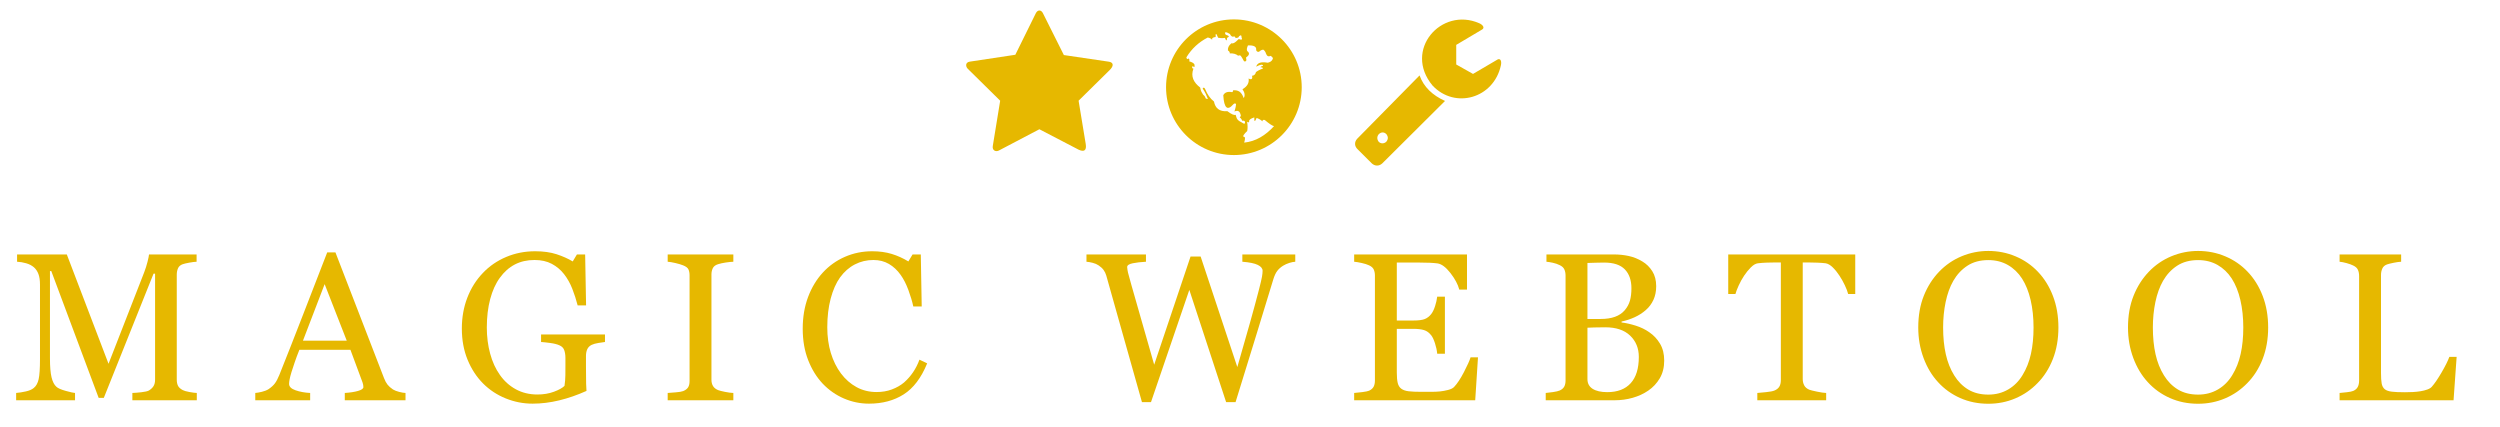 <?xml version="1.0" encoding="UTF-8" standalone="no"?>
<!DOCTYPE svg PUBLIC "-//W3C//DTD SVG 1.1//EN" "http://www.w3.org/Graphics/SVG/1.1/DTD/svg11.dtd">
<svg width="445px" height="76px" version="1.1" xmlns="http://www.w3.org/2000/svg" xmlns:xlink="http://www.w3.org/1999/xlink" xml:space="preserve" xmlns:serif="http://www.serif.com/" style="fill-rule:evenodd;clip-rule:evenodd;stroke-linejoin:round;stroke-miterlimit:2;">
    <rect id="ArtBoard1" x="0" y="0" width="444.447" height="75.174" style="fill:none;"/>
    <g id="LOGO">
        <g id="Ebene1">
            <path d="M35.03,71.246L23.562,71.246L23.562,69.947C23.976,69.935 24.51,69.893 25.162,69.819C25.815,69.746 26.263,69.643 26.507,69.508C26.885,69.277 27.162,69.012 27.339,68.713C27.516,68.414 27.604,68.039 27.604,67.588L27.604,48.711L27.33,48.711L18.477,70.825L17.562,70.825L9.13,48.254L8.892,48.254L8.892,63.747C8.892,65.247 8.987,66.387 9.176,67.167C9.365,67.948 9.654,68.509 10.045,68.85C10.313,69.106 10.868,69.35 11.709,69.582C12.551,69.813 13.099,69.935 13.355,69.947L13.355,71.246L2.874,71.246L2.874,69.947C3.423,69.899 3.999,69.807 4.603,69.673C5.207,69.539 5.673,69.338 6.002,69.069C6.429,68.728 6.722,68.204 6.88,67.496C7.039,66.789 7.118,65.606 7.118,63.948L7.118,50.668C7.118,49.9 7.027,49.272 6.844,48.785C6.661,48.297 6.399,47.9 6.057,47.596C5.679,47.266 5.216,47.022 4.667,46.864C4.118,46.705 3.576,46.614 3.039,46.59L3.039,45.291L11.892,45.291L19.318,64.753L25.665,48.474C25.897,47.876 26.095,47.251 26.26,46.599C26.424,45.946 26.513,45.51 26.525,45.291L34.994,45.291L34.994,46.59C34.652,46.602 34.216,46.657 33.686,46.754C33.156,46.852 32.768,46.943 32.525,47.029C32.11,47.175 31.829,47.419 31.683,47.76C31.537,48.102 31.464,48.474 31.464,48.876L31.464,67.588C31.464,68.015 31.537,68.374 31.683,68.667C31.829,68.96 32.11,69.216 32.525,69.435C32.744,69.557 33.134,69.67 33.695,69.774C34.256,69.877 34.701,69.935 35.03,69.947L35.03,71.246Z" style="fill:rgb(230,184,0);fill-rule:nonzero;"/>
            <path d="M72.182,71.246L61.372,71.246L61.372,69.947C62.323,69.886 63.113,69.765 63.741,69.582C64.369,69.399 64.683,69.173 64.683,68.905C64.683,68.795 64.67,68.661 64.646,68.502C64.622,68.344 64.585,68.204 64.536,68.082L62.378,62.265L53.287,62.265C52.946,63.119 52.668,63.863 52.455,64.497C52.242,65.131 52.05,65.716 51.879,66.253C51.72,66.777 51.611,67.204 51.55,67.533C51.489,67.862 51.458,68.131 51.458,68.338C51.458,68.826 51.842,69.204 52.61,69.472C53.379,69.74 54.244,69.899 55.208,69.947L55.208,71.246L45.44,71.246L45.44,69.947C45.757,69.923 46.154,69.853 46.629,69.737C47.105,69.621 47.495,69.466 47.8,69.271C48.288,68.941 48.666,68.597 48.934,68.237C49.202,67.877 49.464,67.381 49.72,66.746C51.025,63.491 52.464,59.832 54.037,55.772C55.61,51.711 57.013,48.096 58.244,44.925L59.707,44.925L68.359,67.314C68.542,67.789 68.749,68.173 68.981,68.466C69.213,68.759 69.536,69.045 69.951,69.326C70.231,69.496 70.597,69.64 71.048,69.755C71.499,69.871 71.877,69.935 72.182,69.947L72.182,71.246ZM61.72,60.637L57.787,50.577L53.927,60.637L61.72,60.637Z" style="fill:rgb(230,184,0);fill-rule:nonzero;"/>
            <path d="M107.688,60.875C107.395,60.912 107.002,60.969 106.508,61.049C106.014,61.128 105.615,61.241 105.31,61.387C104.944,61.57 104.685,61.829 104.532,62.165C104.38,62.5 104.304,62.893 104.304,63.344L104.304,65.356C104.304,66.82 104.313,67.807 104.331,68.32C104.349,68.832 104.371,69.252 104.395,69.582C102.773,70.313 101.158,70.874 99.548,71.264C97.938,71.655 96.359,71.85 94.811,71.85C93.152,71.85 91.555,71.539 90.018,70.917C88.482,70.295 87.14,69.411 85.994,68.265C84.836,67.106 83.915,65.698 83.232,64.039C82.549,62.381 82.208,60.527 82.208,58.479C82.208,56.503 82.534,54.671 83.186,52.982C83.839,51.293 84.763,49.827 85.958,48.583C87.116,47.364 88.497,46.416 90.101,45.739C91.704,45.062 93.42,44.724 95.25,44.724C96.713,44.724 97.987,44.901 99.072,45.254C100.158,45.608 101.115,46.035 101.944,46.535L102.694,45.291L104.157,45.291L104.322,54.363L102.822,54.363C102.566,53.363 102.249,52.379 101.871,51.409C101.493,50.44 101.005,49.571 100.408,48.803C99.81,48.035 99.082,47.422 98.222,46.965C97.362,46.507 96.335,46.279 95.14,46.279C93.835,46.279 92.67,46.544 91.646,47.074C90.622,47.605 89.732,48.394 88.976,49.443C88.232,50.455 87.659,51.717 87.256,53.229C86.854,54.741 86.653,56.43 86.653,58.296C86.653,59.942 86.851,61.494 87.247,62.951C87.643,64.408 88.22,65.667 88.976,66.728C89.732,67.813 90.677,68.667 91.811,69.289C92.945,69.911 94.231,70.222 95.67,70.222C96.743,70.222 97.722,70.057 98.606,69.728C99.49,69.399 100.115,69.051 100.481,68.685C100.578,68.051 100.63,67.411 100.636,66.765C100.642,66.118 100.645,65.57 100.645,65.119L100.645,63.692C100.645,63.18 100.575,62.725 100.435,62.329C100.295,61.933 100.005,61.643 99.566,61.46C99.164,61.277 98.618,61.14 97.929,61.049C97.24,60.957 96.701,60.899 96.31,60.875L96.31,59.54L107.688,59.54L107.688,60.875Z" style="fill:rgb(230,184,0);fill-rule:nonzero;"/>
            <path d="M130.535,71.246L118.847,71.246L118.847,69.947C119.177,69.923 119.652,69.886 120.274,69.838C120.896,69.789 121.335,69.716 121.591,69.618C121.993,69.46 122.286,69.243 122.469,68.969C122.652,68.694 122.743,68.313 122.743,67.826L122.743,49.022C122.743,48.595 122.676,48.239 122.542,47.952C122.408,47.666 122.091,47.425 121.591,47.23C121.225,47.083 120.765,46.946 120.21,46.818C119.655,46.69 119.201,46.614 118.847,46.59L118.847,45.291L130.535,45.291L130.535,46.59C130.157,46.602 129.706,46.647 129.182,46.727C128.658,46.806 128.2,46.907 127.81,47.029C127.347,47.175 127.036,47.413 126.877,47.742C126.719,48.071 126.639,48.437 126.639,48.839L126.639,67.624C126.639,68.027 126.728,68.384 126.905,68.694C127.081,69.005 127.383,69.252 127.81,69.435C128.066,69.533 128.484,69.64 129.063,69.755C129.642,69.871 130.133,69.935 130.535,69.947L130.535,71.246Z" style="fill:rgb(230,184,0);fill-rule:nonzero;"/>
            <path d="M154.682,71.85C153.133,71.85 151.649,71.545 150.228,70.935C148.808,70.325 147.548,69.447 146.451,68.301C145.366,67.155 144.5,65.756 143.854,64.103C143.207,62.451 142.884,60.588 142.884,58.515C142.884,56.442 143.201,54.561 143.835,52.873C144.469,51.184 145.347,49.73 146.469,48.51C147.579,47.303 148.89,46.37 150.402,45.712C151.914,45.053 153.53,44.724 155.249,44.724C156.529,44.724 157.688,44.882 158.724,45.199C159.761,45.516 160.749,45.962 161.688,46.535L162.438,45.291L163.901,45.291L164.065,54.546L162.566,54.546C162.37,53.644 162.078,52.665 161.688,51.61C161.297,50.556 160.84,49.662 160.316,48.931C159.73,48.102 159.035,47.452 158.231,46.983C157.426,46.513 156.505,46.279 155.469,46.279C154.286,46.279 153.185,46.541 152.167,47.065C151.149,47.589 150.268,48.364 149.524,49.388C148.817,50.376 148.262,51.632 147.859,53.156C147.457,54.68 147.256,56.381 147.256,58.259C147.256,59.918 147.466,61.439 147.887,62.823C148.308,64.207 148.908,65.423 149.689,66.472C150.469,67.509 151.393,68.32 152.46,68.905C153.527,69.49 154.719,69.783 156.036,69.783C157.023,69.783 157.932,69.627 158.761,69.316C159.59,69.005 160.31,68.594 160.919,68.082C161.529,67.545 162.066,66.935 162.529,66.253C162.992,65.57 163.37,64.826 163.663,64.021L165.035,64.68C163.986,67.253 162.596,69.091 160.864,70.194C159.133,71.298 157.072,71.85 154.682,71.85Z" style="fill:rgb(230,184,0);fill-rule:nonzero;"/>
            <path d="M230.558,46.59C230.254,46.602 229.9,46.672 229.498,46.8C229.095,46.928 228.723,47.096 228.382,47.303C227.955,47.571 227.61,47.879 227.348,48.227C227.086,48.574 226.857,49.059 226.662,49.681C225.797,52.498 224.791,55.787 223.644,59.549C222.498,63.311 221.26,67.32 219.931,71.575L218.248,71.575L211.7,51.601L204.878,71.575L203.268,71.575C202.061,67.307 200.811,62.878 199.518,58.287C198.226,53.696 197.36,50.62 196.921,49.059C196.811,48.681 196.65,48.346 196.436,48.053C196.223,47.76 195.933,47.492 195.567,47.248C195.262,47.041 194.906,46.885 194.497,46.782C194.089,46.678 193.72,46.614 193.391,46.59L193.391,45.291L203.981,45.291L203.981,46.59C203.055,46.638 202.265,46.73 201.613,46.864C200.96,46.998 200.634,47.224 200.634,47.541C200.634,47.663 200.652,47.824 200.689,48.025C200.725,48.227 200.756,48.388 200.78,48.51C201.061,49.583 201.558,51.354 202.271,53.824C202.984,56.293 204.042,59.991 205.445,64.917L211.92,45.657L213.712,45.657L220.242,65.338C221.12,62.314 221.876,59.671 222.51,57.409C223.144,55.147 223.669,53.211 224.083,51.601C224.376,50.467 224.559,49.69 224.632,49.269C224.705,48.849 224.742,48.492 224.742,48.199C224.742,47.785 224.458,47.437 223.891,47.157C223.324,46.876 222.407,46.687 221.138,46.59L221.138,45.291L230.558,45.291L230.558,46.59Z" style="fill:rgb(230,184,0);fill-rule:nonzero;"/>
            <path d="M263.082,63.6L262.589,71.246L241.041,71.246L241.041,69.947C241.407,69.923 241.895,69.871 242.505,69.792C243.114,69.713 243.511,69.63 243.694,69.545C244.084,69.362 244.355,69.124 244.508,68.832C244.66,68.539 244.736,68.167 244.736,67.716L244.736,49.059C244.736,48.656 244.669,48.3 244.535,47.989C244.401,47.678 244.12,47.425 243.694,47.23C243.364,47.071 242.922,46.931 242.368,46.809C241.813,46.687 241.371,46.614 241.041,46.59L241.041,45.291L261.125,45.291L261.125,51.546L259.753,51.546C259.51,50.62 258.982,49.635 258.171,48.592C257.36,47.55 256.589,46.98 255.857,46.882C255.479,46.833 255.028,46.797 254.504,46.772C253.979,46.748 253.382,46.736 252.711,46.736L248.632,46.736L248.632,57.052L251.559,57.052C252.498,57.052 253.184,56.964 253.617,56.787C254.05,56.61 254.431,56.314 254.76,55.9C255.028,55.546 255.257,55.074 255.446,54.482C255.635,53.891 255.76,53.333 255.821,52.809L257.193,52.809L257.193,62.96L255.821,62.96C255.772,62.375 255.641,61.756 255.428,61.104C255.214,60.451 254.992,59.979 254.76,59.686C254.382,59.21 253.952,58.9 253.47,58.753C252.989,58.607 252.352,58.534 251.559,58.534L248.632,58.534L248.632,66.326C248.632,67.106 248.687,67.722 248.797,68.173C248.907,68.624 249.12,68.966 249.437,69.197C249.754,69.429 250.187,69.579 250.736,69.646C251.285,69.713 252.065,69.746 253.077,69.746L254.668,69.746C255.327,69.746 255.882,69.722 256.333,69.673C256.796,69.624 257.275,69.536 257.769,69.408C258.263,69.28 258.613,69.106 258.821,68.887C259.381,68.301 259.97,67.414 260.586,66.225C261.201,65.036 261.595,64.161 261.765,63.6L263.082,63.6Z" style="fill:rgb(230,184,0);fill-rule:nonzero;"/>
            <path d="M293.594,59.156C294.35,59.668 294.978,60.338 295.478,61.168C295.978,61.997 296.228,63.003 296.228,64.186C296.228,65.393 295.966,66.442 295.442,67.332C294.917,68.222 294.235,68.954 293.393,69.527C292.576,70.088 291.652,70.514 290.622,70.807C289.592,71.1 288.528,71.246 287.43,71.246L275.138,71.246L275.138,69.947C275.431,69.923 275.858,69.871 276.419,69.792C276.98,69.713 277.382,69.618 277.626,69.508C278.004,69.338 278.272,69.109 278.431,68.823C278.589,68.536 278.669,68.167 278.669,67.716L278.669,49.059C278.669,48.644 278.599,48.278 278.458,47.961C278.318,47.644 278.041,47.388 277.626,47.193C277.26,47.01 276.852,46.87 276.401,46.772C275.949,46.675 275.571,46.614 275.267,46.59L275.267,45.291L287.247,45.291C288.174,45.291 289.061,45.382 289.909,45.565C290.756,45.748 291.564,46.071 292.332,46.535C293.052,46.961 293.643,47.541 294.106,48.272C294.57,49.004 294.802,49.894 294.802,50.943C294.802,51.857 294.637,52.671 294.308,53.385C293.978,54.098 293.515,54.711 292.918,55.223C292.357,55.711 291.713,56.122 290.988,56.458C290.262,56.793 289.479,57.052 288.637,57.235L288.637,57.4C289.381,57.485 290.214,57.671 291.134,57.958C292.055,58.244 292.875,58.643 293.594,59.156ZM289.186,55.241C289.637,54.717 289.951,54.144 290.128,53.522C290.305,52.9 290.393,52.162 290.393,51.309C290.393,49.882 290.003,48.763 289.223,47.952C288.442,47.141 287.211,46.736 285.528,46.736C285.138,46.736 284.647,46.745 284.055,46.763C283.464,46.782 282.967,46.797 282.565,46.809L282.565,56.778L284.888,56.778C285.888,56.778 286.744,56.65 287.458,56.394C288.171,56.138 288.747,55.753 289.186,55.241ZM291.71,63.527C291.71,61.991 291.195,60.729 290.165,59.741C289.134,58.753 287.662,58.259 285.747,58.259C284.967,58.259 284.308,58.268 283.772,58.287C283.235,58.305 282.833,58.32 282.565,58.333L282.565,67.478C282.565,68.246 282.876,68.826 283.498,69.216C284.119,69.606 284.985,69.801 286.095,69.801C287.912,69.801 289.302,69.271 290.265,68.21C291.229,67.149 291.71,65.588 291.71,63.527Z" style="fill:rgb(230,184,0);fill-rule:nonzero;"/>
            <path d="M330.234,52.333L328.972,52.333C328.862,51.894 328.664,51.373 328.377,50.769C328.091,50.165 327.771,49.595 327.417,49.059C327.051,48.498 326.652,48.007 326.219,47.586C325.786,47.166 325.368,46.925 324.966,46.864C324.588,46.815 324.112,46.779 323.539,46.754C322.966,46.73 322.436,46.718 321.948,46.718L320.887,46.718L320.887,67.478C320.887,67.881 320.972,68.249 321.143,68.585C321.314,68.92 321.613,69.179 322.039,69.362C322.259,69.447 322.719,69.563 323.42,69.71C324.122,69.856 324.667,69.935 325.057,69.947L325.057,71.246L312.802,71.246L312.802,69.947C313.144,69.923 313.665,69.874 314.366,69.801C315.067,69.728 315.552,69.636 315.82,69.527C316.223,69.368 316.518,69.14 316.707,68.841C316.896,68.542 316.991,68.143 316.991,67.643L316.991,46.718L315.93,46.718C315.552,46.718 315.083,46.727 314.522,46.745C313.961,46.763 313.424,46.803 312.912,46.864C312.51,46.913 312.092,47.154 311.659,47.586C311.226,48.019 310.827,48.51 310.461,49.059C310.095,49.608 309.772,50.19 309.492,50.806C309.211,51.421 309.016,51.931 308.906,52.333L307.626,52.333L307.626,45.291L330.234,45.291L330.234,52.333Z" style="fill:rgb(230,184,0);fill-rule:nonzero;"/>
            <path d="M362.74,48.364C363.886,49.559 364.782,51.001 365.428,52.69C366.075,54.379 366.398,56.247 366.398,58.296C366.398,60.357 366.069,62.229 365.41,63.911C364.752,65.594 363.837,67.027 362.666,68.21C361.532,69.38 360.215,70.283 358.715,70.917C357.216,71.551 355.618,71.868 353.923,71.868C352.118,71.868 350.451,71.53 348.921,70.853C347.39,70.176 346.076,69.234 344.979,68.027C343.881,66.844 343.019,65.408 342.391,63.719C341.763,62.03 341.449,60.223 341.449,58.296C341.449,56.186 341.778,54.305 342.436,52.653C343.095,51.001 344.003,49.571 345.162,48.364C346.308,47.169 347.64,46.254 349.158,45.62C350.676,44.986 352.265,44.669 353.923,44.669C355.643,44.669 357.264,44.992 358.789,45.638C360.313,46.285 361.63,47.193 362.74,48.364ZM360.014,66.765C360.697,65.655 361.194,64.399 361.505,62.997C361.816,61.594 361.971,60.028 361.971,58.296C361.971,56.516 361.798,54.882 361.45,53.394C361.102,51.906 360.593,50.638 359.923,49.589C359.252,48.553 358.411,47.745 357.398,47.166C356.386,46.587 355.228,46.297 353.923,46.297C352.46,46.297 351.216,46.632 350.192,47.303C349.167,47.974 348.332,48.87 347.686,49.992C347.076,51.065 346.622,52.321 346.323,53.76C346.024,55.199 345.875,56.711 345.875,58.296C345.875,60.052 346.034,61.637 346.351,63.052C346.668,64.466 347.168,65.722 347.85,66.82C348.509,67.893 349.338,68.731 350.338,69.335C351.338,69.938 352.533,70.24 353.923,70.24C355.228,70.24 356.405,69.935 357.453,69.326C358.502,68.716 359.356,67.862 360.014,66.765Z" style="fill:rgb(230,184,0);fill-rule:nonzero;"/>
            <path d="M400.074,48.364C401.22,49.559 402.117,51.001 402.763,52.69C403.409,54.379 403.732,56.247 403.732,58.296C403.732,60.357 403.403,62.229 402.745,63.911C402.086,65.594 401.172,67.027 400.001,68.21C398.867,69.38 397.55,70.283 396.05,70.917C394.55,71.551 392.953,71.868 391.258,71.868C389.453,71.868 387.785,71.53 386.255,70.853C384.725,70.176 383.411,69.234 382.313,68.027C381.216,66.844 380.353,65.408 379.725,63.719C379.097,62.03 378.783,60.223 378.783,58.296C378.783,56.186 379.112,54.305 379.771,52.653C380.429,51.001 381.338,49.571 382.496,48.364C383.642,47.169 384.975,46.254 386.493,45.62C388.011,44.986 389.599,44.669 391.258,44.669C392.977,44.669 394.599,44.992 396.123,45.638C397.647,46.285 398.964,47.193 400.074,48.364ZM397.349,66.765C398.032,65.655 398.528,64.399 398.839,62.997C399.15,61.594 399.306,60.028 399.306,58.296C399.306,56.516 399.132,54.882 398.785,53.394C398.437,51.906 397.928,50.638 397.257,49.589C396.587,48.553 395.745,47.745 394.733,47.166C393.721,46.587 392.562,46.297 391.258,46.297C389.794,46.297 388.551,46.632 387.526,47.303C386.502,47.974 385.667,48.87 385.02,49.992C384.411,51.065 383.956,52.321 383.658,53.76C383.359,55.199 383.21,56.711 383.21,58.296C383.21,60.052 383.368,61.637 383.685,63.052C384.002,64.466 384.502,65.722 385.185,66.82C385.844,67.893 386.673,68.731 387.673,69.335C388.673,69.938 389.868,70.24 391.258,70.24C392.562,70.24 393.739,69.935 394.788,69.326C395.837,68.716 396.69,67.862 397.349,66.765Z" style="fill:rgb(230,184,0);fill-rule:nonzero;"/>
            <path d="M437.281,63.527L436.732,71.246L416.447,71.246L416.447,69.947C416.74,69.923 417.163,69.88 417.718,69.819C418.273,69.758 418.66,69.679 418.88,69.582C419.245,69.423 419.511,69.191 419.675,68.887C419.84,68.582 419.922,68.191 419.922,67.716L419.922,49.132C419.922,48.717 419.852,48.352 419.712,48.035C419.572,47.718 419.294,47.461 418.88,47.266C418.599,47.12 418.206,46.977 417.7,46.836C417.194,46.696 416.776,46.614 416.447,46.59L416.447,45.291L427.403,45.291L427.403,46.59C427.062,46.602 426.62,46.663 426.077,46.772C425.535,46.882 425.141,46.98 424.897,47.065C424.483,47.211 424.199,47.461 424.047,47.815C423.894,48.169 423.818,48.547 423.818,48.949L423.818,66.381C423.818,67.185 423.858,67.81 423.937,68.256C424.016,68.701 424.202,69.045 424.495,69.289C424.776,69.508 425.193,69.652 425.748,69.719C426.303,69.786 427.08,69.819 428.08,69.819C428.531,69.819 429.001,69.807 429.489,69.783C429.976,69.758 430.44,69.71 430.879,69.636C431.305,69.563 431.699,69.463 432.058,69.335C432.418,69.207 432.683,69.045 432.854,68.85C433.354,68.289 433.936,67.438 434.601,66.298C435.266,65.158 435.726,64.234 435.982,63.527L437.281,63.527Z" style="fill:rgb(230,184,0);fill-rule:nonzero;"/>
        </g>
        <g id="ICONS">
            <path id="Globe" d="M219.632,3.452C226.296,3.452 231.707,8.862 231.707,15.526C231.707,22.19 226.296,27.6 219.632,27.6C212.968,27.6 207.558,22.19 207.558,15.526C207.558,8.862 212.968,3.452 219.632,3.452ZM211.196,10.178C212.116,8.671 213.377,7.503 214.983,6.676C215.332,6.738 215.597,6.876 215.769,7.1C215.678,6.753 215.959,6.627 216.389,6.589C216.344,5.83 216.485,5.857 216.819,6.71C217.245,6.801 217.654,6.821 218.039,6.738C218.218,7.253 218.407,7.386 218.415,6.747C218.943,6.5 218.751,6.367 218.174,6.179C217.838,5.6 218.267,5.634 218.939,6.06C219.046,6.285 219.165,6.498 219.469,6.544C219.714,6.407 219.861,6.505 219.937,6.776C220.437,6.726 220.541,6.61 220.518,6.473C220.909,6.139 221.004,6.309 220.994,6.66C221.052,6.784 221.281,7.267 220.524,6.951C220.436,6.914 219.721,7.905 219.19,7.703C218.664,8.135 218.526,8.56 218.575,8.982C218.804,9.11 218.914,9.283 218.904,9.5C219.53,9.474 220.029,9.606 220.383,9.916C220.877,9.745 220.849,9.872 221.435,10.906C221.88,11.024 221.914,10.721 221.787,10.253C222.329,9.864 222.541,9.477 222.013,9.092C221.866,8.887 221.941,8.517 222.134,8.083C223.135,8.034 223.701,8.281 223.595,8.909C223.667,9.142 223.822,9.26 224.092,9.219C224.41,8.945 224.682,8.818 224.902,8.857C225.162,9.072 225.279,9.301 225.343,9.535C225.516,9.984 225.779,10.145 226.159,9.936C226.498,10.138 226.621,10.325 226.555,10.498C226.347,10.963 226.007,11.067 225.666,11.164C224.225,10.915 223.783,11.306 223.602,11.864C224.338,11.474 224.783,11.388 224.824,11.726C224.508,11.798 224.338,11.886 224.396,11.999C224.675,11.937 224.809,12.071 224.796,12.209C224.31,12.359 223.902,12.575 223.548,12.839C223.547,13.022 223.347,13.467 222.862,13.482C223.017,14.108 222.713,14.232 222.253,13.969C222.386,14.802 221.969,15.409 221.163,15.882L221.437,16.372C221.589,16.755 221.583,17.199 221.378,17.462C220.975,16.305 220.375,16.006 219.489,16.075C219.481,16.252 219.432,16.385 219.32,16.405C218.479,16.242 217.991,16.466 217.744,16.956C217.888,19.318 218.511,19.738 219.522,18.578C219.698,18.396 219.865,18.345 220.015,18.514C219.989,18.961 219.875,19.407 219.732,19.854C220.316,19.579 220.739,19.736 220.877,20.648L220.675,20.877C220.737,20.992 220.984,21.056 221.106,21.499C221.356,21.438 221.497,21.5 221.587,21.62C221.648,21.875 221.588,21.999 221.452,22.038C221.276,21.945 220.904,21.724 220.617,21.566C220.045,21.185 220.086,20.797 219.944,20.435C219.679,20.557 219.178,20.326 218.477,19.795C217.05,19.896 216.315,19.257 216.089,18.074C215.391,17.529 214.913,16.788 214.555,15.94C214.343,15.438 214.147,15.608 214.073,15.76C214.518,16.411 214.781,17.018 215.006,17.615C214.783,17.609 214.546,17.548 214.563,17.385C214.482,17.145 214.305,16.963 214.142,16.833C213.719,16.109 213.799,16.291 213.632,15.584C212.464,14.681 211.912,13.604 212.431,12.224C212.201,12.177 212.105,12.049 212.287,11.754C212.519,11.955 212.641,11.974 212.64,11.794C212.664,11.656 212.576,11.458 212.612,11.458C212.425,11.165 212.094,11.049 211.67,10.908C211.764,10.716 211.727,10.604 211.663,10.51C211.571,10.377 211.495,10.388 211.431,10.52C211.212,10.456 211.156,10.334 211.196,10.178ZM221.987,21.676C222.241,21.827 222.386,21.825 222.346,21.566C222.317,21.328 222.621,21.104 223.267,20.893C223.228,21.77 223.384,21.715 223.681,20.989C224.112,21.155 224.469,21.353 224.703,21.601C224.724,21.3 224.918,21.311 225.134,21.361C225.817,21.932 226.421,22.384 226.776,22.453C225.264,24.106 223.528,25.173 221.464,25.385C221.664,24.71 221.664,24.338 221.406,24.36C221.124,24.276 221.435,23.867 222.005,23.316C222.095,22.866 222.098,22.328 221.987,21.676Z" style="fill:rgb(230,184,0);"/>
            <path id="Schlüssel" d="M252.683,13.426C253.422,15.484 254.982,16.963 257.213,17.968L246.046,29.081C245.466,29.621 244.722,29.576 244.19,29.094L241.647,26.559C241.097,26.036 241.042,25.289 241.574,24.704L252.683,13.426ZM245.425,23.881C245.888,23.445 246.413,23.493 246.797,23.9C247.026,24.239 247.204,24.663 246.767,25.224C246.336,25.63 245.736,25.593 245.396,25.218C245.077,24.766 245.077,24.302 245.425,23.881ZM259.21,11.479L262.196,13.159L266.611,10.567C267.107,10.375 267.317,10.897 267.16,11.629C265.888,17.522 258.982,19.473 254.989,15.225C249.748,8.92 256.526,1.183 263.289,4.129C263.993,4.436 264.292,4.948 263.838,5.241L259.21,7.987L259.21,11.479Z" style="fill:rgb(230,184,0);"/>
            <path id="STERN" d="M180.728,9.748L184.371,2.367C184.708,1.693 185.33,1.713 185.645,2.357L189.368,9.8L197.404,10.986C198.238,11.129 198.284,11.748 197.488,12.507L191.99,17.923L193.258,25.621C193.453,26.814 192.947,27.091 191.989,26.639L185.01,23.006L177.776,26.804C177.206,27.078 176.586,26.747 176.716,25.988L178.031,17.927L172.28,12.257C171.891,11.903 171.759,11.111 172.61,10.974L180.728,9.748Z" style="fill:rgb(230,184,0);"/>
        </g>
    </g>
</svg>
